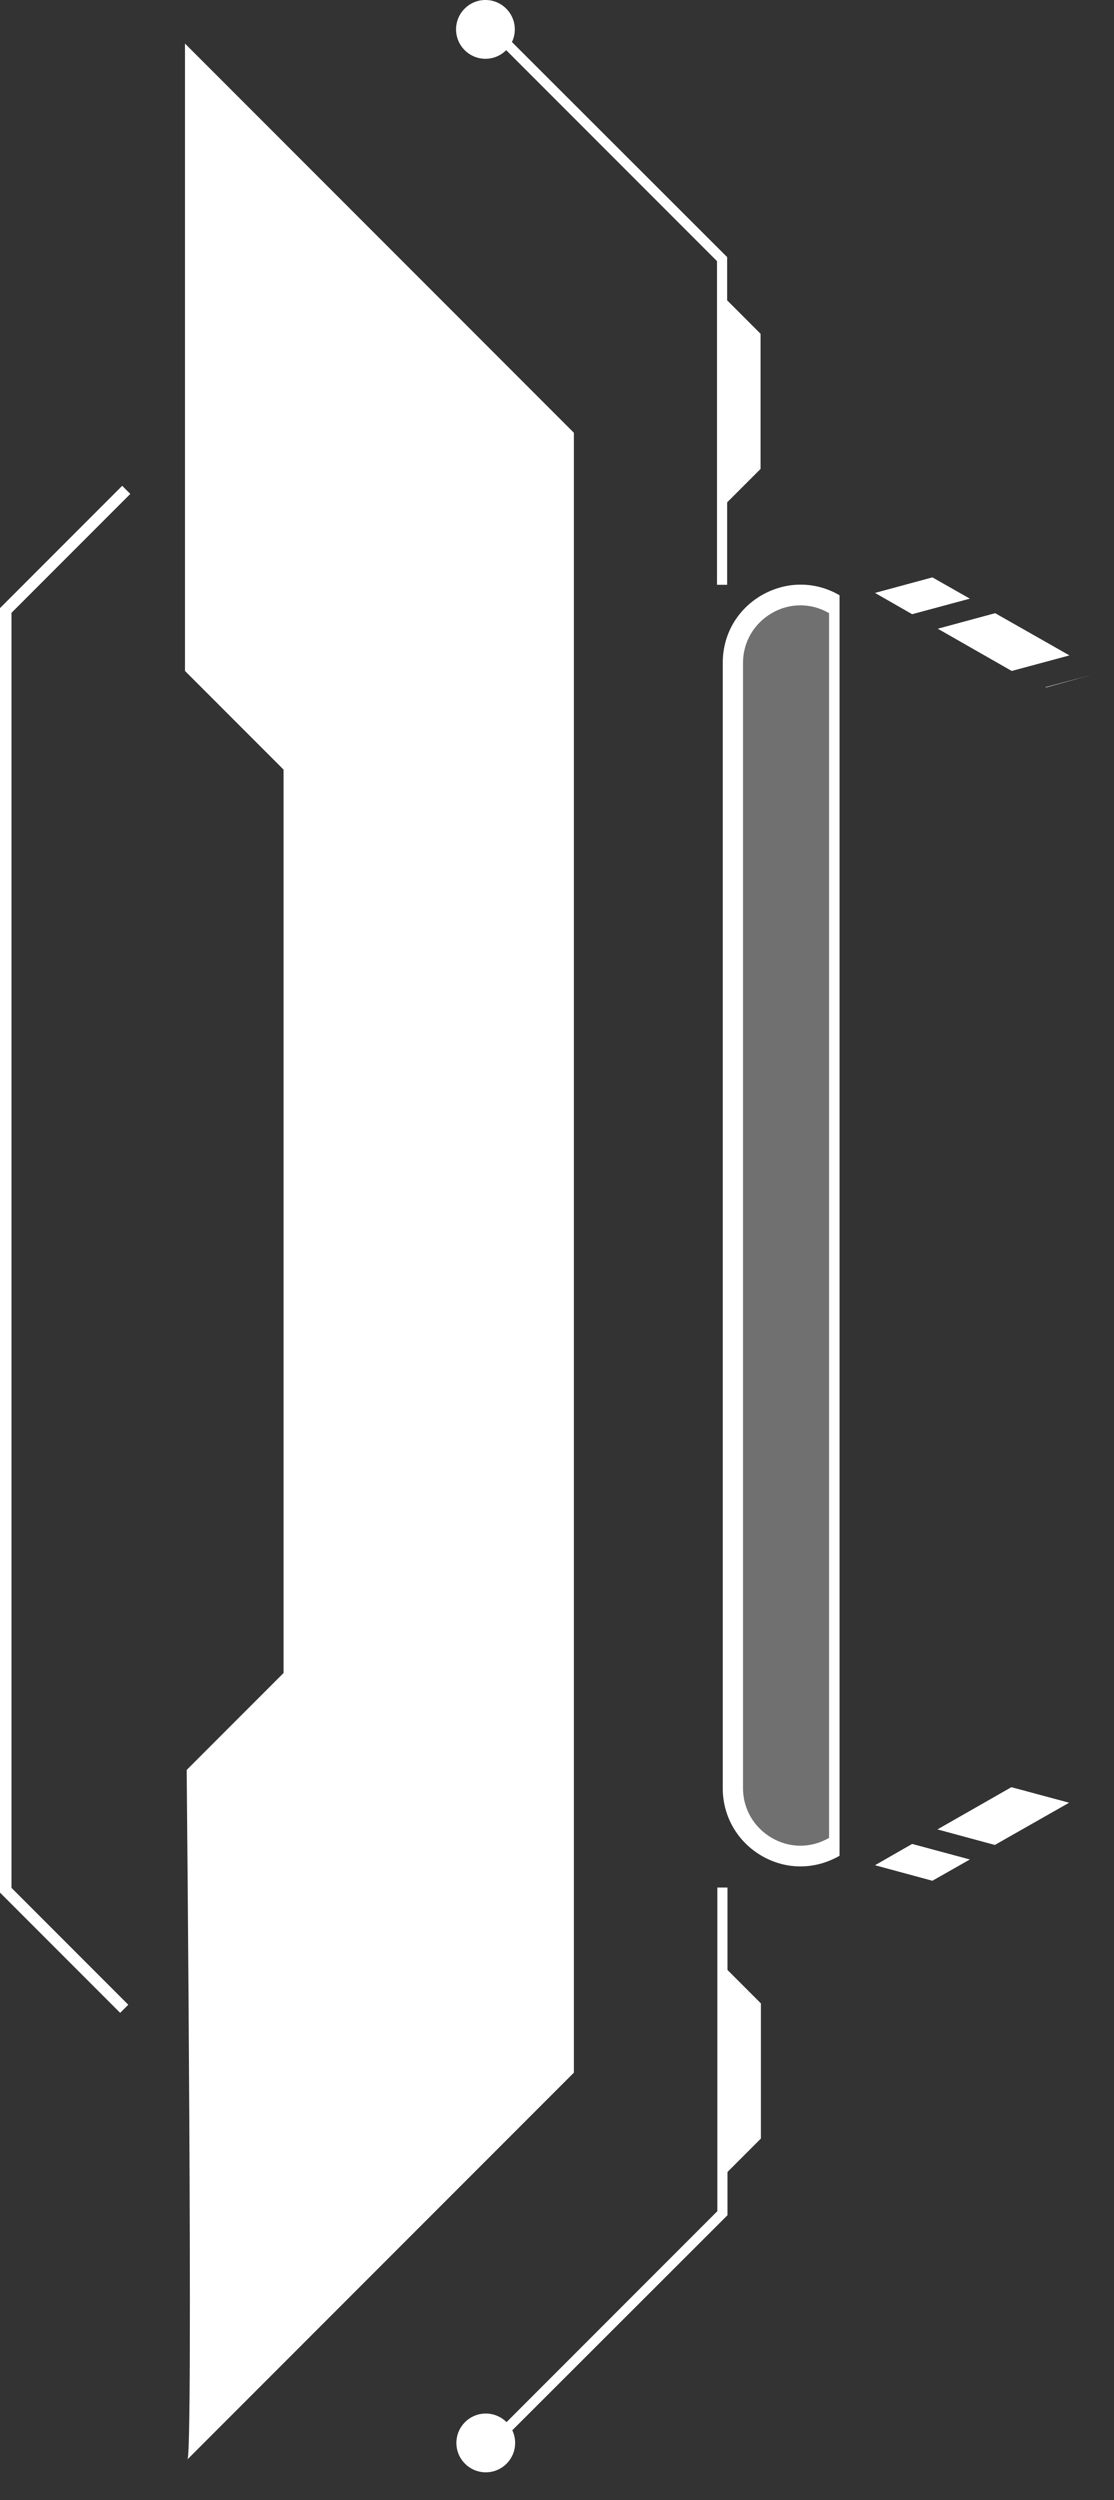 <svg width="33" height="74" viewBox="0 0 33 74" fill="none" xmlns="http://www.w3.org/2000/svg">
<rect x="0" y="0" width="33" height="74" fill="#333333" stroke="none"/>
<g clip-path="url(#clip0_510_43276)">
<g opacity="0.3">
<path d="M24.71 17.89C23.38 17.12 21.71 18.08 21.71 19.62V52.93C21.71 54.47 23.38 55.43 24.71 54.66V17.89Z" fill="white"/>
</g>
<path d="M24.87 17.62C24.15 17.2 23.29 17.2 22.56 17.62C21.84 18.04 21.41 18.78 21.41 19.62V52.93C21.41 53.76 21.84 54.51 22.56 54.93C23.28 55.35 24.14 55.35 24.87 54.93V17.62ZM24.56 54.4C24.03 54.71 23.39 54.71 22.86 54.4C22.33 54.09 22.01 53.54 22.01 52.93V19.62C22.01 19.01 22.33 18.46 22.86 18.15C23.39 17.84 24.03 17.84 24.56 18.15V54.4Z" fill="white"/>
<path d="M31.18 53.52L29.47 54.5L28.04 54.11L29.98 53L31.41 53.39L31.18 53.52Z" fill="white"/>
<path d="M31.67 53.36L29.96 52.9L27.77 54.15L29.47 54.61L31.67 53.36ZM29.99 53.11L31.15 53.43H31.13L29.45 54.4L28.29 54.08L29.99 53.11Z" fill="white"/>
<path d="M28.24 55.21L27.6 55.57L26.18 55.18L27.04 54.69L28.47 55.08L28.24 55.21Z" fill="white"/>
<path d="M28.73 55.04L27.02 54.58L25.92 55.21L27.62 55.67L28.73 55.04ZM27.05 54.79L28.21 55.11H28.19L27.59 55.46L26.43 55.14L27.05 54.79Z" fill="white"/>
<path d="M30.97 20.34L32.36 19.97L30.98 20.35L30.97 20.34Z" fill="white"/>
<path d="M31.18 19.24L29.47 18.26L28.04 18.65L29.98 19.76L31.41 19.37L31.18 19.24Z" fill="white"/>
<path d="M29.48 18.15L27.78 18.61L29.97 19.86L31.68 19.4L29.48 18.15ZM28.3 18.68L29.46 18.37L31.14 19.33H31.16L30 19.66L28.3 18.69V18.68Z" fill="white"/>
<path d="M28.24 17.55L27.6 17.19L26.18 17.58L27.04 18.07L28.47 17.68L28.24 17.55Z" fill="white"/>
<path d="M27.62 17.09L25.92 17.55L27.02 18.18L28.73 17.72L27.62 17.09ZM26.44 17.62L27.6 17.3L28.2 17.64H28.22L27.06 17.97L26.44 17.62Z" fill="white"/>
<path d="M14.5 72.2L14.7 72.41L21.55 65.57V55.87H21.25V65.45L14.5 72.2Z" fill="white"/>
<path d="M21.4 58.16L22.54 59.3V63.3L21.52 64.32L21.4 58.16Z" fill="white"/>
<path d="M14.39 73.18C14.87 73.18 15.26 72.79 15.26 72.31C15.26 71.83 14.87 71.44 14.39 71.44C13.91 71.44 13.52 71.83 13.52 72.31C13.52 72.79 13.91 73.18 14.39 73.18Z" fill="white"/>
<path d="M14.49 0.98L21.24 7.73V17.31H21.54V7.61L14.69 0.77L14.49 0.98Z" fill="white"/>
<path d="M21.39 15.02L22.53 13.88V9.88L21.51 8.86L21.39 15.02Z" fill="white"/>
<path d="M14.38 0C14.86 0 15.25 0.39 15.25 0.87C15.25 1.35 14.86 1.74 14.38 1.74C13.9 1.74 13.51 1.35 13.51 0.87C13.51 0.39 13.9 0 14.38 0Z" fill="white"/>
<path d="M5.55 72.8L17 61.35V12.81L5.48 1.29V19.86L8.4 22.78V49.52L5.53 52.39C5.53 52.39 5.73 72.98 5.55 72.79V72.8Z" fill="white"/>
<path d="M3.62 14.38L-5.72205e-06 18V56.02L3.56 59.58L3.8 59.34L0.34 55.88V18.14L3.86 14.62L3.62 14.38Z" fill="white"/>
</g>
<defs>
<clipPath id="clip0_510_43276">
<rect width="32.37" height="73.18" fill="white" transform="matrix(-1 0 0 1 32.37 0)"/>
</clipPath>
</defs>
</svg>
